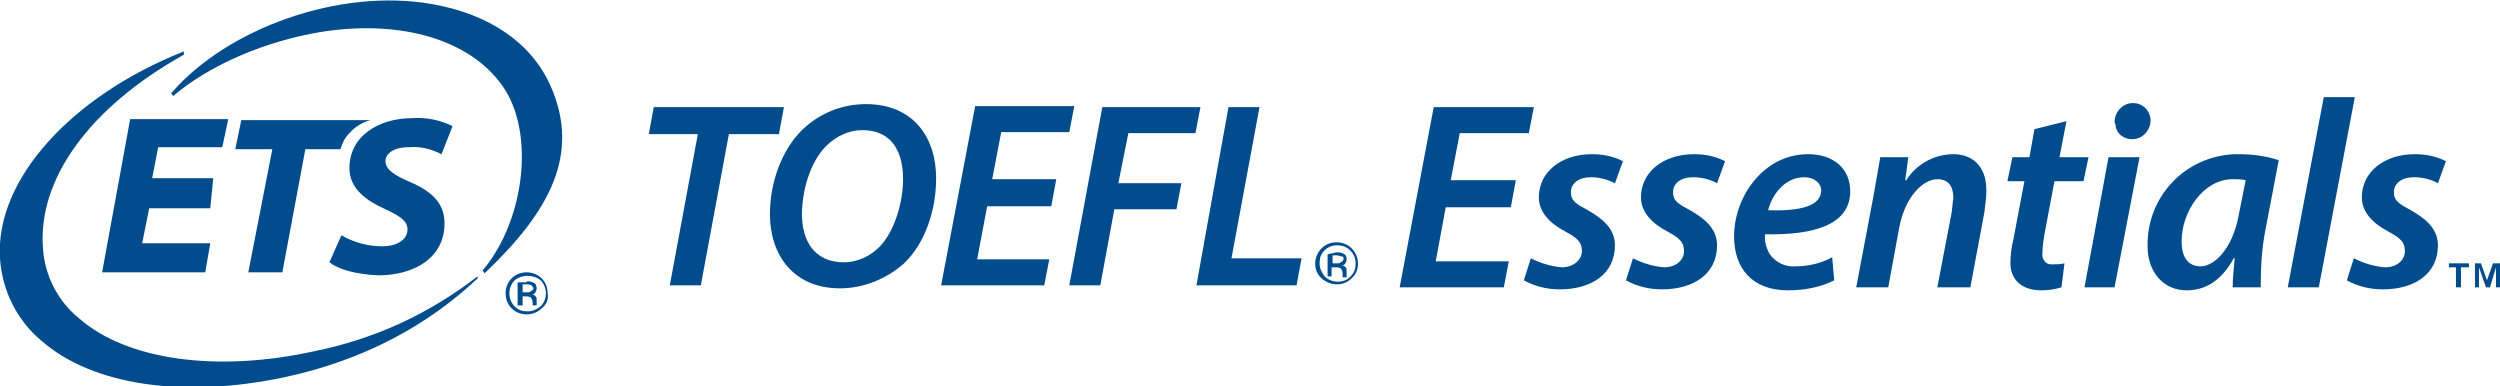 <?xml version="1.0" encoding="utf-8"?>
<!-- Generator: Adobe Illustrator 25.4.1, SVG Export Plug-In . SVG Version: 6.00 Build 0)  -->
<svg version="1.1" id="Layer_1" xmlns="http://www.w3.org/2000/svg" xmlns:xlink="http://www.w3.org/1999/xlink" x="0px" y="0px"
	 viewBox="0 0 249.7 38.6" style="enable-background:new 0 0 249.7 38.6;" xml:space="preserve">
<style type="text/css">
	.st0{fill:#004C8D;}
</style>
<g id="Layer_2_00000087411714613451965690000007578953160384588725_">
	<g id="Layer_2-2">
		<path class="st0" d="M150.9,20.7h-6.5l-1,5.4h7.3l-0.5,2.6h-10.4l3.4-18h10l-0.5,2.6h-6.9l-0.9,4.7h6.5L150.9,20.7z"/>
		<path class="st0" d="M152.9,25.8c1,0.5,2,0.8,3.1,0.9c1.2,0,2-0.8,2-1.6c0-0.9-0.4-1.3-1.7-2c-1.5-0.8-2.6-1.9-2.6-3.4
			c0-2.5,2.2-4.3,5.3-4.3c1.1,0,2.1,0.2,3.1,0.7l-0.8,2.2c-0.8-0.4-1.6-0.6-2.4-0.6c-1.2,0-2,0.6-2,1.5s0.6,1.2,1.7,1.8
			c1.4,0.8,2.7,1.8,2.7,3.5c0,2.9-2.4,4.4-5.5,4.4c-1.3,0-2.5-0.3-3.6-0.9L152.9,25.8z"/>
		<path class="st0" d="M163.1,25.8c1,0.5,2,0.8,3.1,0.9c1.3,0,2-0.8,2-1.6c0-0.9-0.4-1.3-1.7-2c-1.5-0.8-2.6-1.9-2.6-3.4
			c0-2.5,2.2-4.3,5.3-4.3c1.1,0,2.1,0.2,3.1,0.7l-0.8,2.2c-0.7-0.4-1.6-0.6-2.4-0.6c-1.2,0-2,0.6-2,1.5s0.6,1.2,1.7,1.8
			c1.4,0.8,2.7,1.8,2.7,3.5c0,2.9-2.4,4.4-5.5,4.4c-1.3,0-2.5-0.3-3.6-0.9L163.1,25.8z"/>
		<path class="st0" d="M183.2,28c-1.4,0.7-3,1-4.6,1c-3.6,0-5.4-2.2-5.4-5.4c0-3.9,2.9-8.2,7.4-8.2c2.6,0,4.2,1.5,4.2,3.7
			c0,3.3-3.5,4.4-8.5,4.3c-0.1,0.6,0.1,1.3,0.4,1.9c0.6,0.9,1.6,1.4,2.7,1.3c1.2,0,2.5-0.3,3.6-0.9L183.2,28z M180.2,17.7
			c-1.9,0-3.2,1.7-3.6,3.3c3.2,0.1,5.3-0.4,5.3-2C181.9,18.3,181.2,17.7,180.2,17.7z"/>
		<path class="st0" d="M185.4,28.7l1.7-9c0.3-1.6,0.5-2.9,0.7-4h2.8l-0.3,2.3h0.1c1-1.6,2.8-2.6,4.7-2.6c1.8,0,3.3,1.1,3.3,3.6
			c0,0.7-0.1,1.4-0.2,2.2l-1.4,7.5h-3.3l1.4-7.3c0.1-0.5,0.1-1,0.2-1.6c0-1.1-0.4-1.9-1.6-1.9c-1.4,0-3.2,1.7-3.8,4.8l-1.1,6H185.4z
			"/>
		<path class="st0" d="M206.4,12.1l-0.7,3.6h2.9l-0.5,2.4h-2.9l-1,5.3c-0.1,0.6-0.2,1.2-0.2,1.9c-0.1,0.5,0.3,1.1,0.8,1.1
			c0.1,0,0.2,0,0.3,0c0.4,0,0.7,0,1.1-0.1l-0.3,2.4c-0.7,0.2-1.3,0.3-2,0.3c-2.1,0-3.1-1.2-3.1-2.7c0-0.8,0.1-1.6,0.3-2.4l1.1-5.8
			h-1.7l0.5-2.4h1.7l0.5-2.8L206.4,12.1z"/>
		<path class="st0" d="M208.2,28.7l2.4-13h3.1l-2.5,13H208.2z M211.2,12.2c0-1,0.8-1.9,1.8-1.9c0,0,0,0,0.1,0c0.9,0,1.6,0.7,1.7,1.6
			V12c0,1-0.8,1.9-1.8,1.9h-0.1c-0.8,0-1.6-0.6-1.6-1.5C211.2,12.3,211.2,12.2,211.2,12.2L211.2,12.2z"/>
		<path class="st0" d="M223,28.7c0-0.8,0.1-1.8,0.2-2.9h-0.1c-1.3,2.4-3,3.2-4.7,3.2c-2.3,0-3.9-1.8-3.9-4.4c-0.1-4.9,3.7-9,8.7-9.2
			c0.2,0,0.4,0,0.5,0c1.3,0,2.7,0.2,3.9,0.6l-1.3,6.8c-0.4,2-0.5,3.9-0.5,5.9L223,28.7L223,28.7z M224.3,18
			c-0.4-0.1-0.8-0.1-1.3-0.1c-2.9,0-5.1,3.2-5.1,6.2c0,1.4,0.5,2.5,1.9,2.5s3.2-1.8,3.8-5.1L224.3,18z"/>
		<path class="st0" d="M228.5,28.7l3.6-19h3.1l-3.6,19H228.5z"/>
		<path class="st0" d="M235.1,25.8c1,0.5,2,0.8,3.1,0.9c1.3,0,2-0.8,2-1.6c0-0.9-0.4-1.3-1.7-2c-1.5-0.8-2.6-1.9-2.6-3.4
			c0-2.5,2.2-4.3,5.3-4.3c1.1,0,2.1,0.2,3.1,0.7l-0.8,2.2c-0.7-0.4-1.6-0.6-2.4-0.6c-1.2,0-2,0.6-2,1.5s0.6,1.2,1.7,1.8
			c1.4,0.8,2.7,1.8,2.7,3.5c0,2.9-2.4,4.4-5.5,4.4c-1.3,0-2.5-0.3-3.6-0.9L235.1,25.8z"/>
		<path class="st0" d="M244.6,26.7v-0.4h2v0.4h-0.8v2h-0.5v-2H244.6z M247.8,26.3l0.6,1.7l0.6-1.7h0.7v2.4h-0.4v-2l-0.6,2h-0.4
			l-0.7-2v2h-0.4v-2.4H247.8z"/>
	</g>
</g>
<path class="st0" d="M47.7,27.6L47.7,27.6c-4.9,3.8-10.4,6.3-16.4,7.5c-9.6,2.1-18.6,0.9-23.4-3.3c-2.1-1.7-3.4-4.2-3.6-6.9
	c-0.6-7,4.7-14.2,14-19.4l0.1-0.1l-0.1-0.3l-0.1,0.1C7.2,9.6-0.5,17.9,0,25.8C0.2,29,1.7,32,4.1,34c5.1,4.5,14.2,5.8,24.2,3.7
	c8.1-1.7,14.5-5.3,19.3-9.8l0.1-0.1L47.7,27.6z"/>
<path class="st0" d="M55,8.6c-1.9-4.3-6.1-7.2-11.9-8.2c-9.2-1.6-20.3,2.4-25.9,8.8l-0.1,0.1l0.2,0.3l0.1-0.1
	c3.7-3.1,9.2-5.4,14.6-6.3C40.1,1.9,47,4,50.2,8.6c3.2,4.5,2.3,13.2-1.9,18.3L48.2,27l0.2,0.3l0.1-0.1C54.9,21.1,58,15.4,55,8.6z"/>
<path class="st0" d="M21,20.8h-6.1l-0.7,3.5H21l-0.5,2.9H10.2L13,11.9h9.8l-0.6,2.8h-6.4l-0.6,3.1h6.1L21,20.8z"/>
<path class="st0" d="M27.2,14.9h-3.7l0.6-2.9H37c-0.8,0.2-1.6,0.7-2.1,1.3c-0.5,0.5-0.7,1-0.9,1.6h-3.5l-2.3,12.3h-3.4L27.2,14.9z"
	/>
<path class="st0" d="M34.1,23.5c1.2,0.7,2.6,1.1,4.1,1.1c1.2,0,2.5-0.5,2.5-1.7c0-0.8-0.7-1.3-2.2-2c-1.8-0.8-3.6-2-3.6-4.1
	c0-3.2,2.9-5,6.3-5c1.4-0.1,2.8,0.2,4,0.8l-1.1,2.8c-1-0.5-2.1-0.8-3.2-0.7c-1.7,0-2.4,0.7-2.4,1.4c0,0.9,1.1,1.5,2.5,2.1
	c2.1,0.9,3.4,2.1,3.4,4.1c0,3.5-3.1,5.2-6.6,5.2c-2.3-0.1-4-0.6-4.9-1.3L34.1,23.5z"/>
<path class="st0" d="M54.1,30.8c-0.8,0.8-2.2,0.8-3,0s-0.8-2.2,0-3s2.2-0.8,3,0c0.4,0.4,0.6,0.9,0.6,1.5
	C54.8,29.9,54.6,30.4,54.1,30.8z M51.4,28c-0.7,0.7-0.7,1.9,0,2.6c0.4,0.4,0.8,0.5,1.3,0.5s0.9-0.2,1.3-0.5c0.7-0.7,0.7-1.9,0-2.6
	l0,0C53.3,27.4,52.1,27.4,51.4,28L51.4,28z M52.6,28.1c0.2,0,0.4,0,0.6,0.1c0.3,0.1,0.4,0.3,0.4,0.6c0,0.2-0.1,0.4-0.2,0.5
	c-0.1,0.1-0.2,0.1-0.3,0.1c0.2,0,0.3,0.1,0.4,0.2c0.1,0.1,0.1,0.2,0.1,0.4v0.2c0,0.1,0,0.1,0,0.2s0,0.1,0,0.1l0,0h-0.4l0,0l0,0v-0.1
	v-0.2c0-0.2-0.1-0.4-0.2-0.5c-0.2-0.1-0.3-0.1-0.5-0.1h-0.3v0.9h-0.5v-2.3h0.9V28.1z M53.1,28.5c-0.2-0.1-0.4-0.1-0.5-0.1h-0.4v0.8
	h0.4c0.2,0,0.3,0,0.4-0.1c0.2-0.1,0.3-0.2,0.3-0.4C53.2,28.8,53.2,28.6,53.1,28.5z"/>
<path class="st0" d="M69.7,13.4h-4.9l0.5-2.7h13l-0.5,2.7h-5L70,28.5h-3.1L69.7,13.4z"/>
<path class="st0" d="M83.9,28.8c-4.7,0-7-3.4-7-7.4c0-3.2,1.2-6.5,3.3-8.5c1.7-1.6,3.9-2.5,6.3-2.5c4.7,0,7,3.3,7,7.4
	c0,3.2-1.1,6.5-3.2,8.5C88.5,27.9,86.2,28.8,83.9,28.8L83.9,28.8z M84.3,26.2c1.3,0,2.6-0.6,3.5-1.5c1.6-1.6,2.4-4.6,2.4-6.8
	c0-2.3-0.8-4.9-4.1-4.9c-1.3,0-2.6,0.6-3.6,1.6c-1.6,1.6-2.4,4.5-2.4,6.8C80.1,24,81.3,26.2,84.3,26.2L84.3,26.2z"/>
<path class="st0" d="M105,20.6h-6.4l-1,5.3h7.2l-0.5,2.6H94l3.4-17.9h9.9l-0.5,2.6H100l-0.9,4.7h6.4L105,20.6z"/>
<path class="st0" d="M110.1,10.7h9.8l-0.5,2.6h-6.7l-1,5h6.3l-0.5,2.6h-6.2l-1.4,7.6h-3.1L110.1,10.7z"/>
<path class="st0" d="M122.7,10.7h3.1L123,25.8h7l-0.5,2.7h-10L122.7,10.7z"/>
<path class="st0" d="M135,27.8c-0.8,0.8-2.1,0.8-3,0s-0.8-2.2,0-3s2.2-0.8,3,0S135.9,27,135,27.8C135.1,27.8,135.1,27.8,135,27.8
	L135,27.8z M132.3,25c-0.4,0.4-0.5,0.8-0.5,1.3s0.2,0.9,0.5,1.3c0.7,0.7,1.9,0.7,2.5,0.1c0,0,0,0,0.1-0.1c0.4-0.4,0.5-0.8,0.5-1.3
	c0-1-0.8-1.8-1.8-1.8C133,24.5,132.6,24.7,132.3,25z M133.5,25.2c0.2,0,0.4,0,0.6,0.1c0.3,0.1,0.4,0.3,0.4,0.6
	c0,0.2-0.1,0.4-0.2,0.5s-0.2,0.1-0.3,0.1c0.2,0,0.3,0.1,0.4,0.2s0.1,0.2,0.1,0.4v0.2c0,0.1,0,0.1,0,0.2s0,0.1,0,0.1v0.1h-0.4l0,0
	l0,0v-0.1v-0.3c0-0.2-0.1-0.4-0.2-0.5c-0.2-0.1-0.3-0.1-0.5-0.1H133v0.9h-0.4v-2.2L133.5,25.2z M133.9,25.6
	c-0.2-0.1-0.4-0.1-0.5-0.1h-0.3v0.8h0.4c0.2,0,0.3,0,0.4-0.1c0.2-0.1,0.3-0.2,0.3-0.4S134,25.6,133.9,25.6L133.9,25.6z"/>
</svg>
